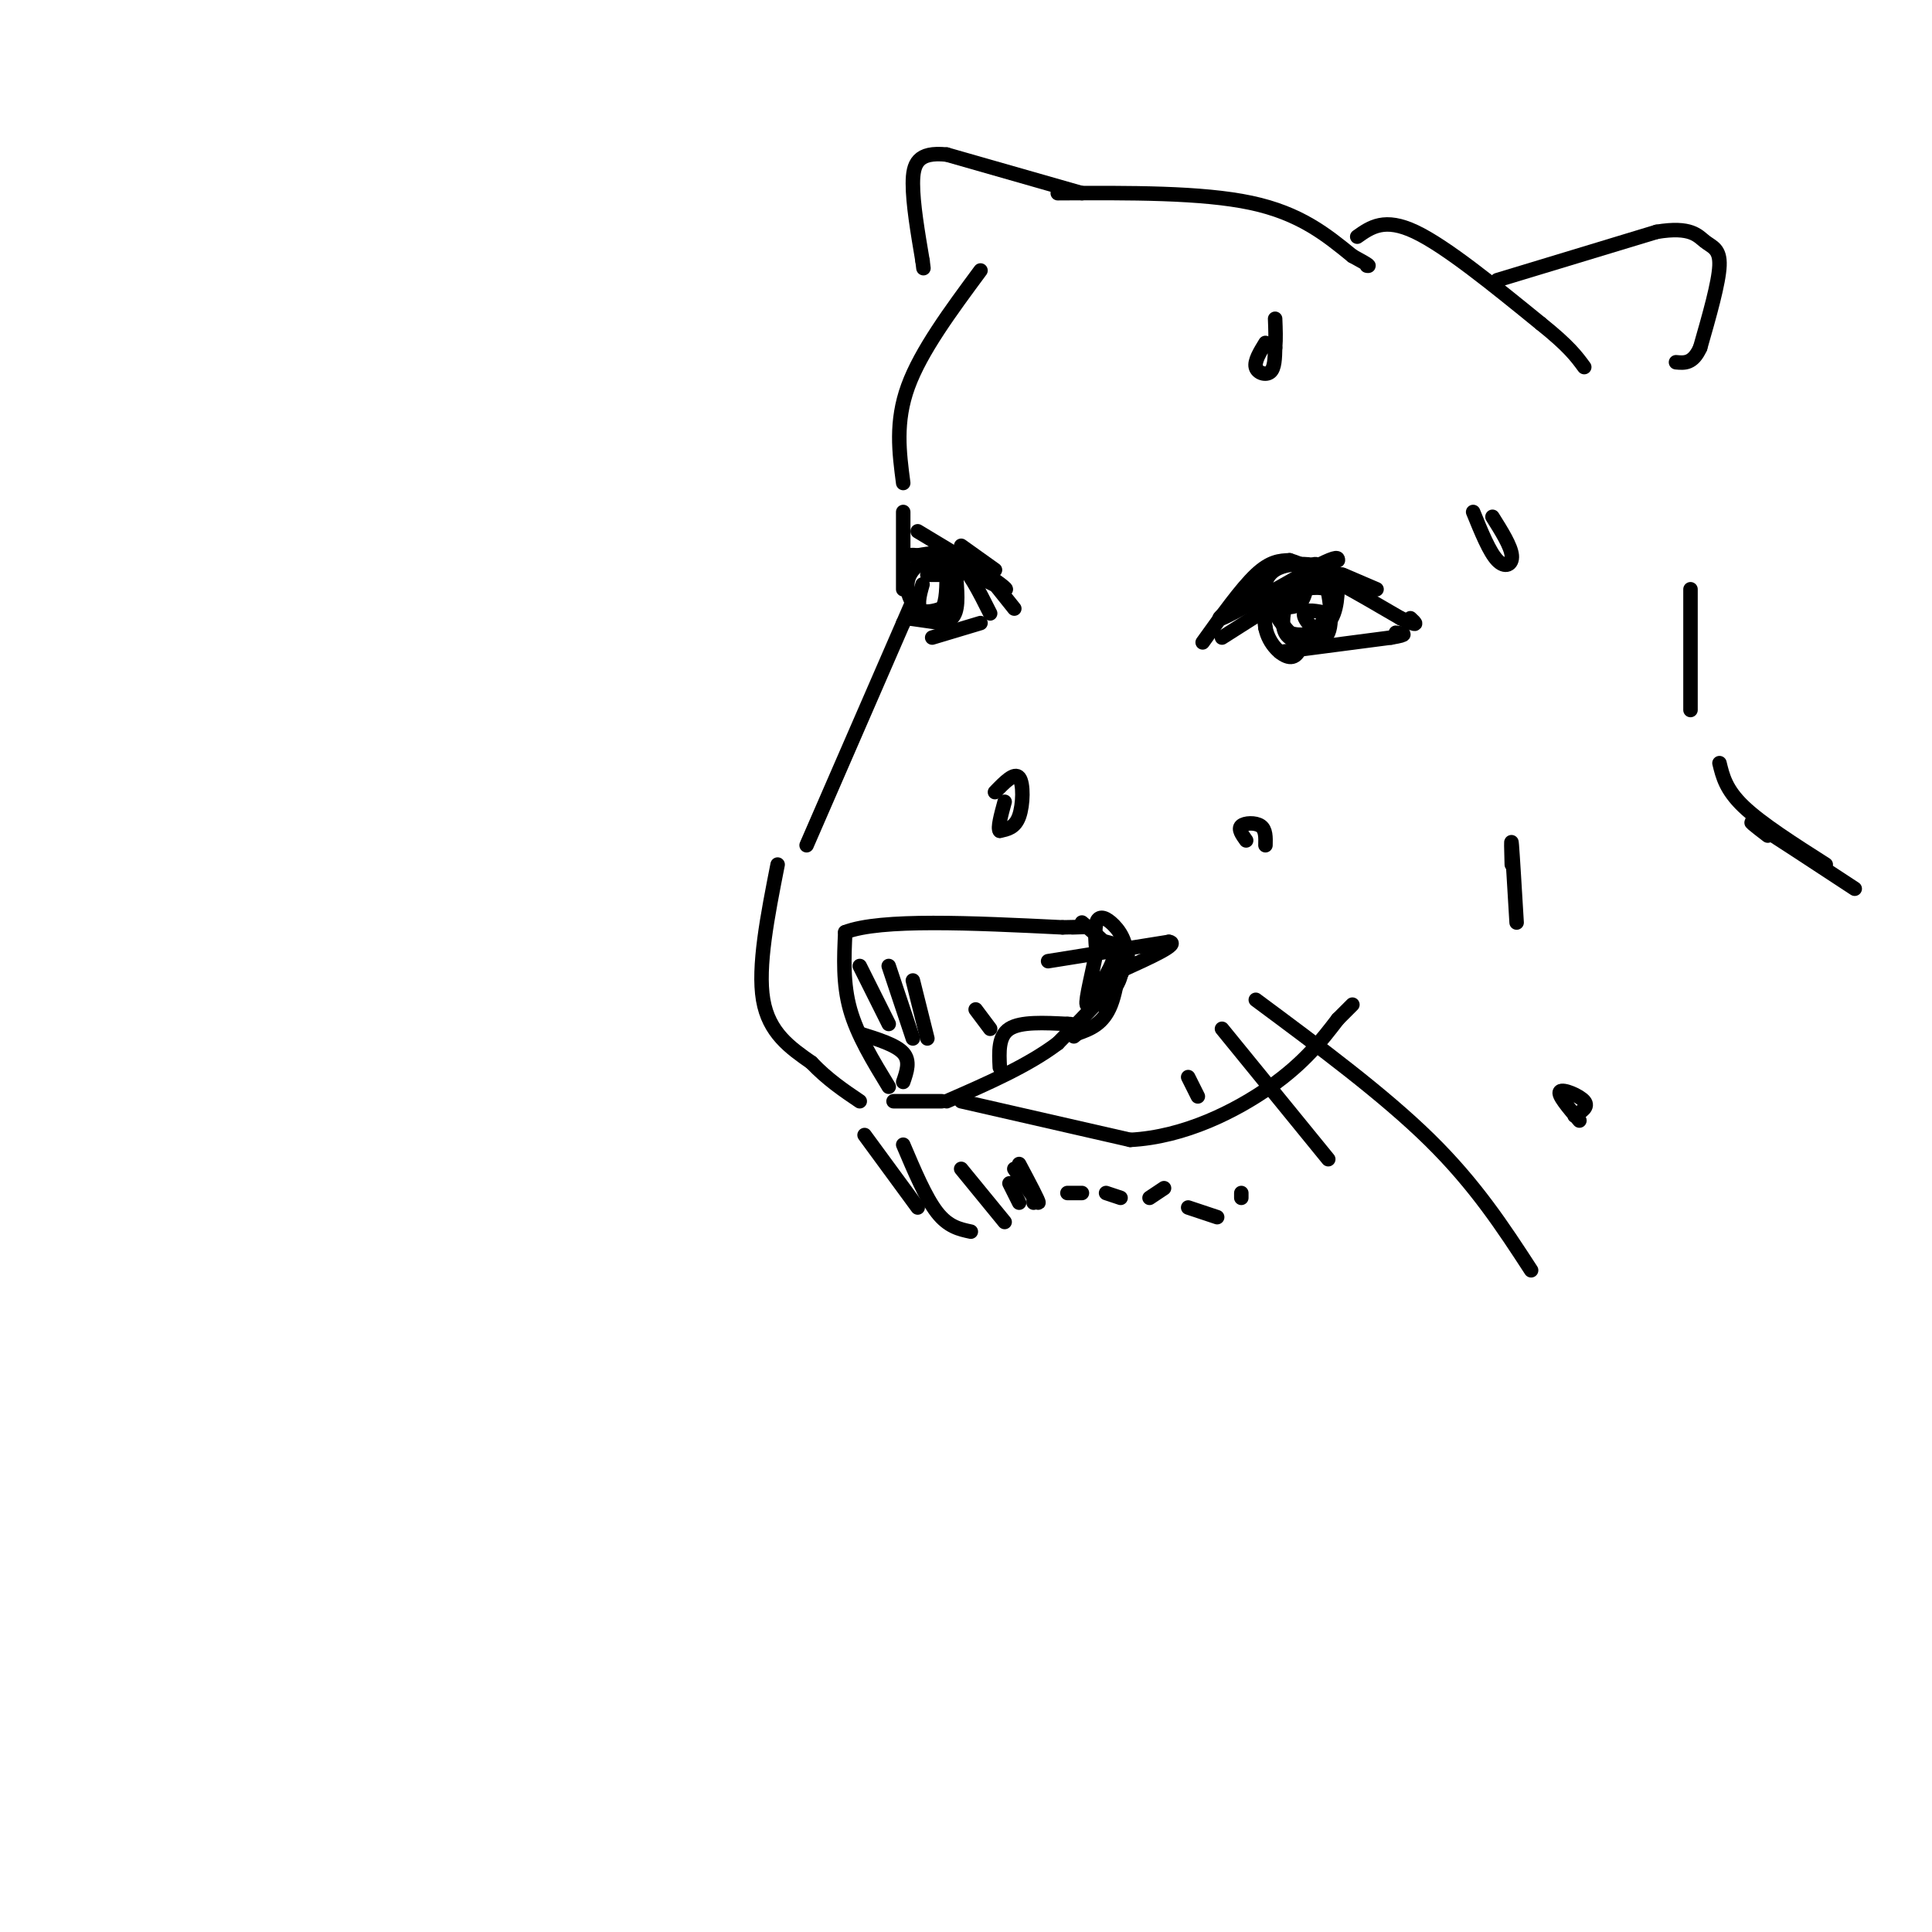 <svg viewBox='0 0 400 400' version='1.1' xmlns='http://www.w3.org/2000/svg' xmlns:xlink='http://www.w3.org/1999/xlink'><g fill='none' stroke='#000000' stroke-width='3' stroke-linecap='round' stroke-linejoin='round'><path d='M184,225c-3.250,-5.333 -6.500,-10.667 -8,-16c-1.500,-5.333 -1.250,-10.667 -1,-16'/><path d='M175,193c7.333,-2.833 26.167,-1.917 45,-1'/><path d='M220,192c7.833,-0.167 4.917,-0.083 2,0'/><path d='M229,195c2.833,0.750 5.667,1.500 4,5c-1.667,3.500 -7.833,9.750 -14,16'/><path d='M219,216c-6.167,4.667 -14.583,8.333 -23,12'/><path d='M167,175c0.000,0.000 20.000,-46.000 20,-46'/><path d='M187,129c3.333,-7.667 1.667,-3.833 0,0'/><path d='M187,122c0.000,0.000 0.000,-16.000 0,-16'/><path d='M187,100c-0.833,-6.333 -1.667,-12.667 1,-20c2.667,-7.333 8.833,-15.667 15,-24'/><path d='M217,199c0.000,0.000 25.000,-4.000 25,-4'/><path d='M242,195c2.500,0.333 -3.750,3.167 -10,6'/><path d='M249,133c4.000,-5.583 8.000,-11.167 11,-14c3.000,-2.833 5.000,-2.917 7,-3'/><path d='M267,116c5.000,1.500 14.000,6.750 23,12'/><path d='M290,128c4.167,2.000 3.083,1.000 2,0'/><path d='M265,135c0.000,0.000 23.000,-3.000 23,-3'/><path d='M288,132c4.000,-0.667 2.500,-0.833 1,-1'/><path d='M205,127c-2.250,-4.500 -4.500,-9.000 -7,-11c-2.500,-2.000 -5.250,-1.500 -8,-1'/><path d='M190,115c-1.500,-0.167 -1.250,-0.083 -1,0'/><path d='M193,132c0.000,0.000 10.000,-3.000 10,-3'/><path d='M161,179c-2.083,10.583 -4.167,21.167 -3,28c1.167,6.833 5.583,9.917 10,13'/><path d='M168,220c3.333,3.500 6.667,5.750 10,8'/><path d='M185,228c0.000,0.000 10.000,0.000 10,0'/><path d='M199,228c0.000,0.000 35.000,8.000 35,8'/><path d='M234,236c11.267,-0.578 21.933,-6.022 29,-11c7.067,-4.978 10.533,-9.489 14,-14'/><path d='M277,211c2.833,-2.833 2.917,-2.917 3,-3'/><path d='M260,207c13.250,9.833 26.500,19.667 36,29c9.500,9.333 15.250,18.167 21,27'/><path d='M253,213c0.000,0.000 22.000,27.000 22,27'/><path d='M246,223c0.000,0.000 2.000,4.000 2,4'/><path d='M179,235c0.000,0.000 11.000,15.000 11,15'/><path d='M187,237c2.333,5.500 4.667,11.000 7,14c2.333,3.000 4.667,3.500 7,4'/><path d='M199,242c0.000,0.000 9.000,11.000 9,11'/><path d='M209,245c0.000,0.000 2.000,4.000 2,4'/><path d='M214,249c0.000,0.000 0.000,-2.000 0,-2'/><path d='M221,247c0.000,0.000 3.000,0.000 3,0'/><path d='M229,247c0.000,0.000 3.000,1.000 3,1'/><path d='M238,248c0.000,0.000 3.000,-2.000 3,-2'/><path d='M246,250c0.000,0.000 6.000,2.000 6,2'/><path d='M257,248c0.000,0.000 0.000,-1.000 0,-1'/><path d='M219,40c14.917,-0.083 29.833,-0.167 40,2c10.167,2.167 15.583,6.583 21,11'/><path d='M280,53c4.000,2.167 3.500,2.083 3,2'/><path d='M281,49c2.833,-2.000 5.667,-4.000 12,-1c6.333,3.000 16.167,11.000 26,19'/><path d='M319,67c5.833,4.667 7.417,6.833 9,9'/><path d='M310,58c0.000,0.000 33.000,-10.000 33,-10'/><path d='M343,48c7.143,-1.190 8.500,0.833 10,2c1.500,1.167 3.143,1.476 3,5c-0.143,3.524 -2.071,10.262 -4,17'/><path d='M352,72c-1.500,3.333 -3.250,3.167 -5,3'/><path d='M224,40c0.000,0.000 -28.000,-8.000 -28,-8'/><path d='M196,32c-6.000,-0.622 -7.000,1.822 -7,6c0.000,4.178 1.000,10.089 2,16'/><path d='M191,54c0.333,2.667 0.167,1.333 0,0'/><path d='M271,120c-3.167,1.583 -6.333,3.167 -7,5c-0.667,1.833 1.167,3.917 3,6'/><path d='M267,131c2.156,0.933 6.044,0.267 8,-2c1.956,-2.267 1.978,-6.133 2,-10'/><path d='M277,119c-2.489,-2.311 -9.711,-3.089 -13,-1c-3.289,2.089 -2.644,7.044 -2,12'/><path d='M262,130c0.667,3.378 3.333,5.822 5,6c1.667,0.178 2.333,-1.911 3,-4'/><path d='M263,125c2.333,0.583 4.667,1.167 6,0c1.333,-1.167 1.667,-4.083 2,-7'/><path d='M271,118c0.833,-1.560 1.917,-1.958 3,1c1.083,2.958 2.167,9.274 1,12c-1.167,2.726 -4.583,1.863 -8,1'/><path d='M267,132c-1.601,-0.968 -1.604,-3.888 -1,-6c0.604,-2.112 1.817,-3.415 4,-4c2.183,-0.585 5.338,-0.453 6,1c0.662,1.453 -1.169,4.226 -3,7'/><path d='M273,130c-1.356,0.422 -3.244,-2.022 -3,-3c0.244,-0.978 2.622,-0.489 5,0'/><path d='M191,121c-0.644,2.244 -1.289,4.489 0,6c1.289,1.511 4.511,2.289 6,1c1.489,-1.289 1.244,-4.644 1,-8'/><path d='M198,120c-0.659,-2.290 -2.805,-4.016 -5,-4c-2.195,0.016 -4.437,1.774 -5,4c-0.563,2.226 0.553,4.922 2,6c1.447,1.078 3.223,0.539 5,0'/><path d='M195,126c1.000,-1.333 1.000,-4.667 1,-8'/><path d='M196,118c-0.333,-1.500 -1.667,-1.250 -3,-1'/><path d='M195,129c0.000,0.000 -7.000,-1.000 -7,-1'/><path d='M199,113c0.000,0.000 7.000,5.000 7,5'/><path d='M207,221c-0.167,-3.250 -0.333,-6.500 2,-8c2.333,-1.500 7.167,-1.250 12,-1'/><path d='M221,212c2.000,0.000 1.000,0.500 0,1'/><path d='M187,224c0.750,-2.167 1.500,-4.333 0,-6c-1.500,-1.667 -5.250,-2.833 -9,-4'/><path d='M178,200c0.000,0.000 6.000,12.000 6,12'/><path d='M184,200c0.000,0.000 5.000,15.000 5,15'/><path d='M189,203c0.000,0.000 3.000,12.000 3,12'/><path d='M202,209c0.000,0.000 3.000,4.000 3,4'/><path d='M262,71c-1.156,1.889 -2.311,3.778 -2,5c0.311,1.222 2.089,1.778 3,1c0.911,-0.778 0.956,-2.889 1,-5'/><path d='M264,72c0.167,-1.833 0.083,-3.917 0,-6'/><path d='M309,107c1.911,3.044 3.822,6.089 4,8c0.178,1.911 -1.378,2.689 -3,1c-1.622,-1.689 -3.311,-5.844 -5,-10'/><path d='M314,191c-0.417,-7.000 -0.833,-14.000 -1,-16c-0.167,-2.000 -0.083,1.000 0,4'/><path d='M258,174c-0.844,-1.178 -1.689,-2.356 -1,-3c0.689,-0.644 2.911,-0.756 4,0c1.089,0.756 1.044,2.378 1,4'/><path d='M206,164c2.022,-2.089 4.044,-4.178 5,-3c0.956,1.178 0.844,5.622 0,8c-0.844,2.378 -2.422,2.689 -4,3'/><path d='M207,172c-0.500,-0.500 0.250,-3.250 1,-6'/><path d='M224,191c3.667,3.083 7.333,6.167 8,9c0.667,2.833 -1.667,5.417 -4,8'/><path d='M228,208c0.648,-0.335 4.266,-5.172 5,-9c0.734,-3.828 -1.418,-6.646 -3,-8c-1.582,-1.354 -2.595,-1.244 -3,0c-0.405,1.244 -0.203,3.622 0,6'/><path d='M227,197c-0.667,3.733 -2.333,10.067 -2,11c0.333,0.933 2.667,-3.533 5,-8'/><path d='M230,200c1.262,-3.071 1.917,-6.750 2,-5c0.083,1.750 -0.405,8.929 -2,13c-1.595,4.071 -4.298,5.036 -7,6'/><path d='M223,214c-1.167,1.000 -0.583,0.500 0,0'/><path d='M327,232c-2.289,-2.689 -4.578,-5.378 -4,-6c0.578,-0.622 4.022,0.822 5,2c0.978,1.178 -0.511,2.089 -2,3'/><path d='M253,132c7.833,-5.000 15.667,-10.000 20,-12c4.333,-2.000 5.167,-1.000 6,0'/><path d='M279,120c0.333,0.000 -1.833,0.000 -4,0'/><path d='M260,122c-4.583,3.417 -9.167,6.833 -7,6c2.167,-0.833 11.083,-5.917 20,-11'/><path d='M273,117c4.000,-2.000 4.000,-1.500 4,-1'/><path d='M278,119c0.000,0.000 7.000,3.000 7,3'/><path d='M196,116c5.417,2.833 10.833,5.667 12,6c1.167,0.333 -1.917,-1.833 -5,-4'/><path d='M203,118c-3.000,-2.000 -8.000,-5.000 -13,-8'/><path d='M206,121c0.000,0.000 4.000,5.000 4,5'/><path d='M195,119c0.000,0.000 -3.000,0.000 -3,0'/><path d='M350,122c0.000,0.000 0.000,25.000 0,25'/><path d='M356,158c0.667,2.750 1.333,5.500 5,9c3.667,3.500 10.333,7.750 17,12'/><path d='M366,173c-2.500,-1.917 -5.000,-3.833 -2,-2c3.000,1.833 11.500,7.417 20,13'/><path d='M210,242c2.417,3.583 4.833,7.167 5,7c0.167,-0.167 -1.917,-4.083 -4,-8'/></g>
</svg>